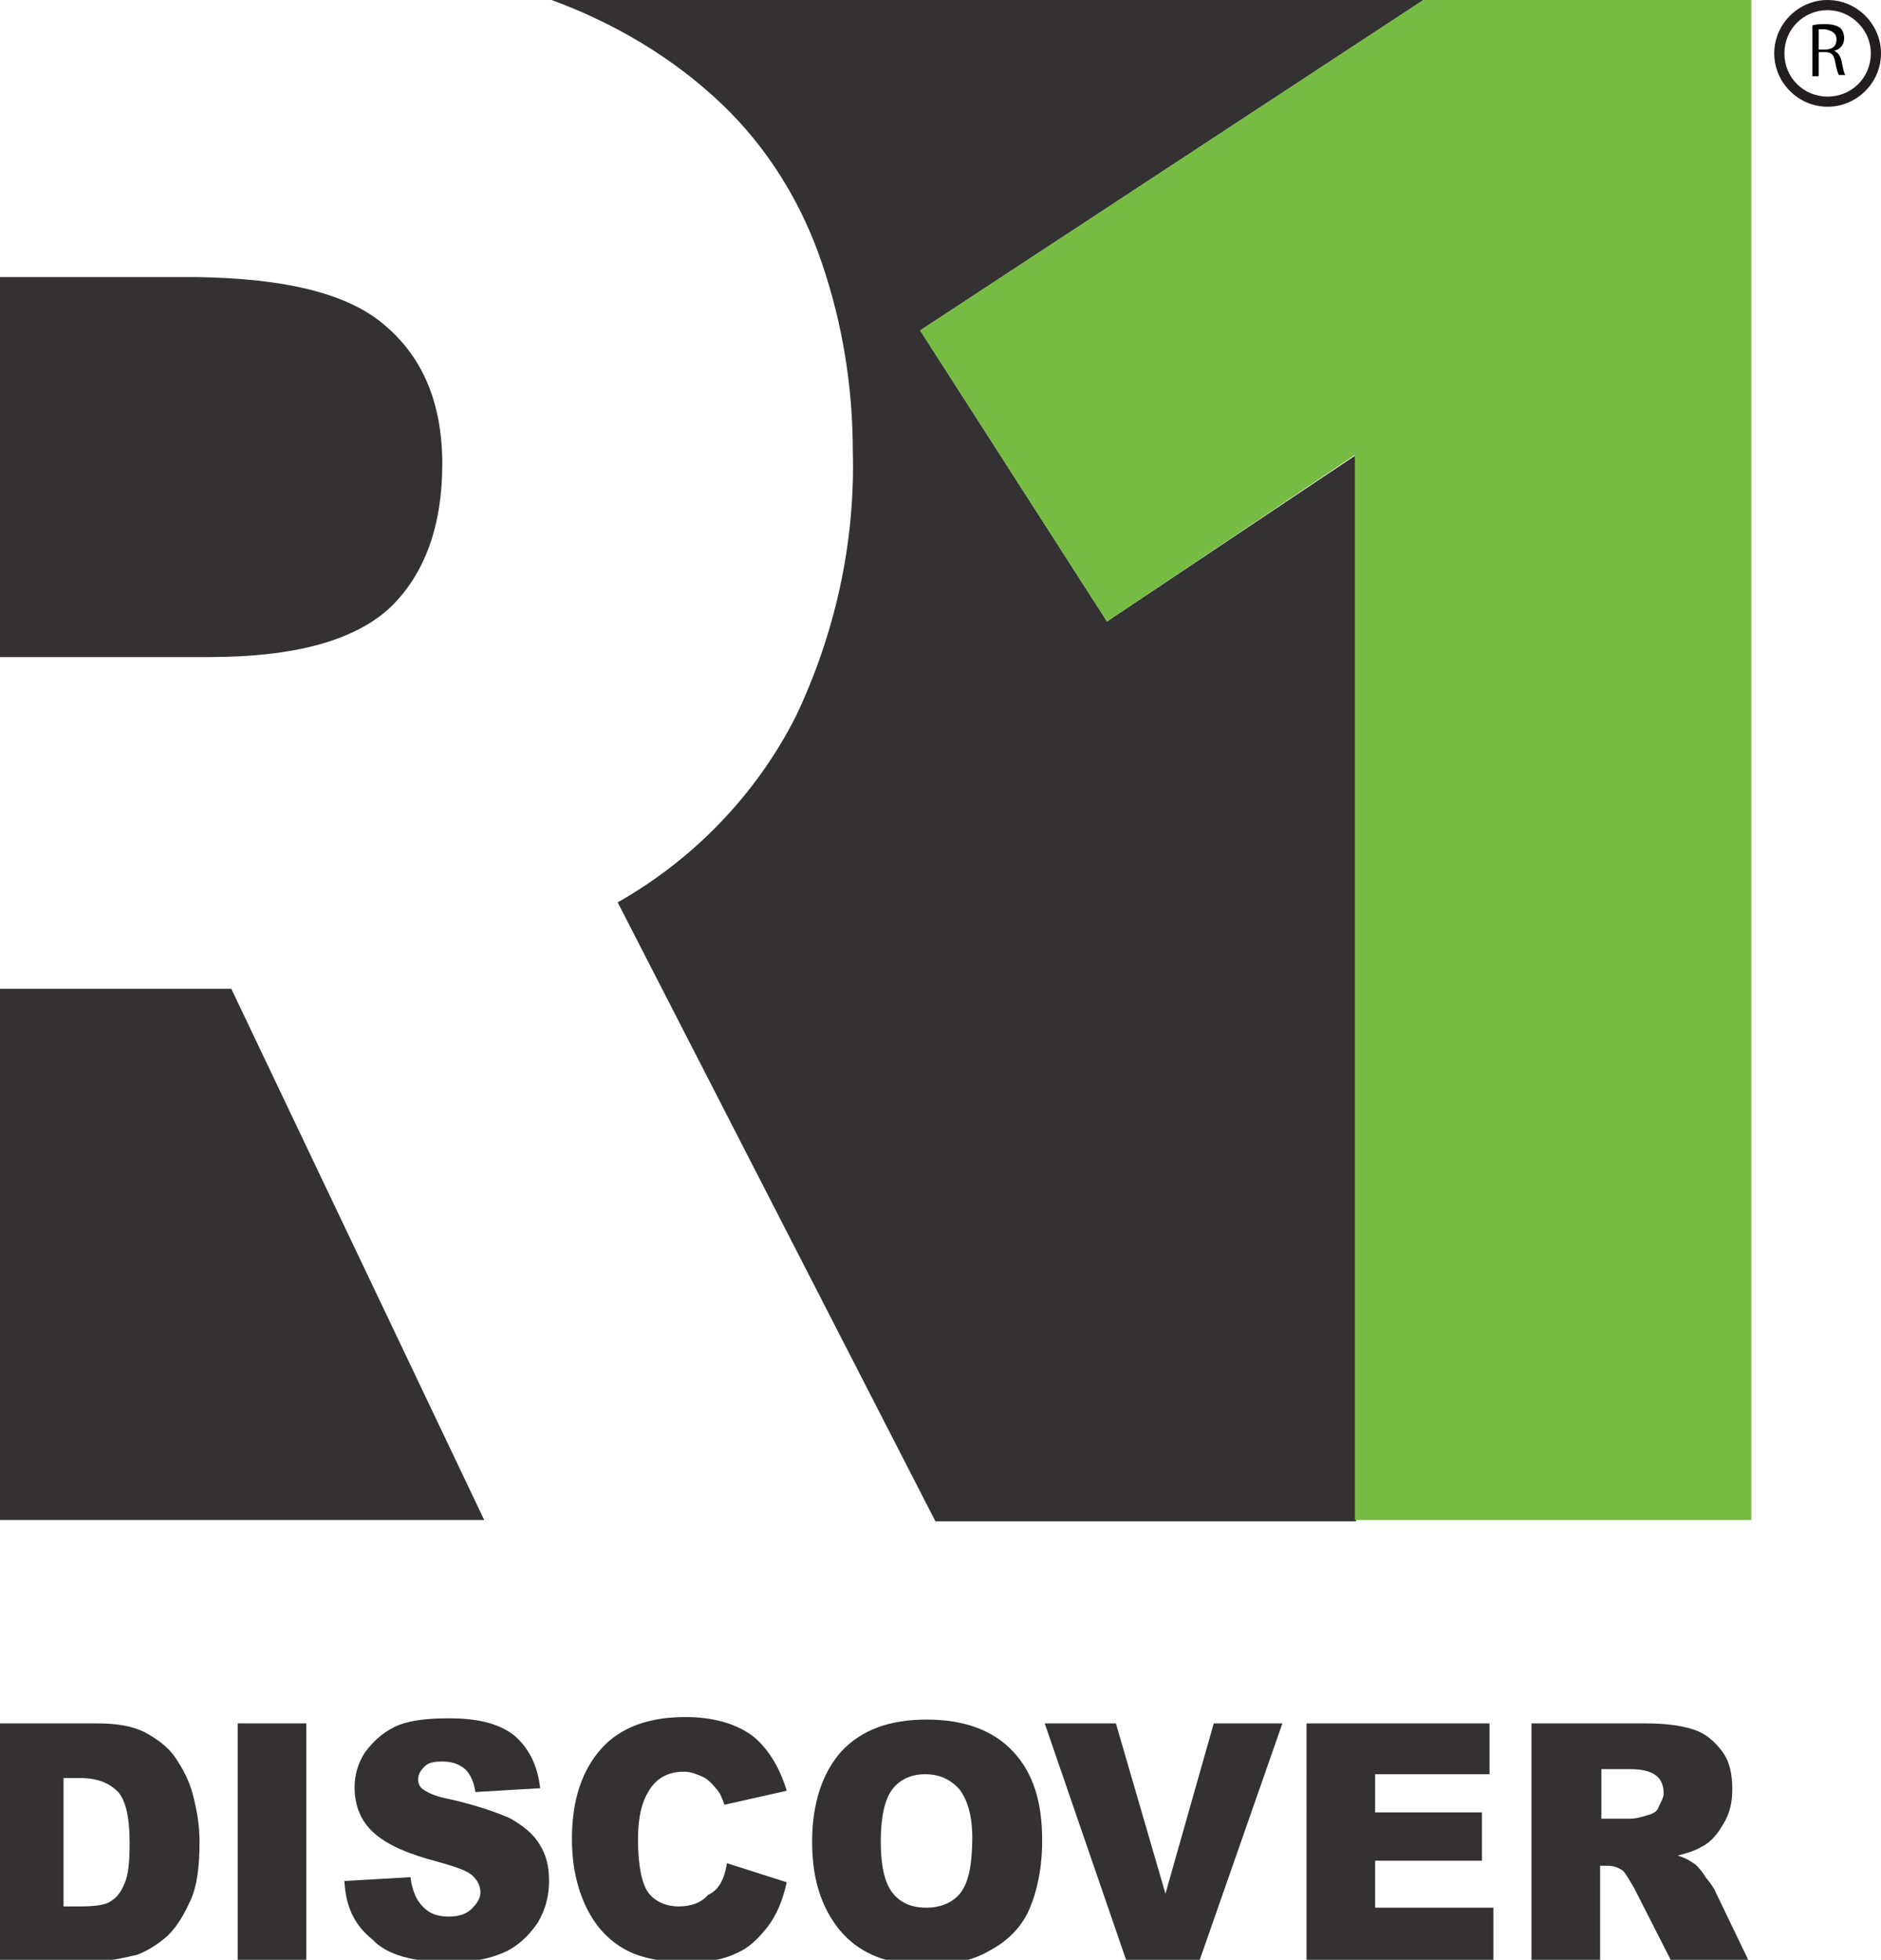 <?xml version="1.0" encoding="utf-8"?>
<!-- Generator: Adobe Illustrator 26.0.2, SVG Export Plug-In . SVG Version: 6.00 Build 0)  -->
<svg version="1.1" id="r1_svg_logo" xmlns="http://www.w3.org/2000/svg" xmlns:xlink="http://www.w3.org/1999/xlink" x="0px"
	 y="0px" viewBox="0 0 148 154.2" style="enable-background:new 0 0 148 154.2;" xml:space="preserve">
<style type="text/css">
	.st0{fill:#333132;}
	.st1{display:none;fill:#333132;}
	.st2{fill:#231F20;}
	.st3{fill:#76bc43;}
</style>
<path class="st0" d="M30.7,47.8c2.7-2.6,4.1-6.4,4.1-11.3c0-4.7-1.5-8.3-4.4-10.8c-2.9-2.6-7.9-3.8-15-3.9H0v29.9h16.4
	C23.2,51.7,27.9,50.4,30.7,47.8z"/>
<path class="st0" d="M87.1,48.9L72.4,26L112,0H43.4c4.9,1.8,9.5,4.5,13.3,8.1c3.7,3.5,6.4,7.9,8,12.7c1.6,4.7,2.4,9.7,2.4,14.7
	c0.2,7.2-1.4,14.4-4.5,20.9c-3.1,6.1-8,11.2-14,14.6l25,48.7h33.1V35.8L87.1,48.9z"/>
<polygon class="st0" points="0,77.8 0,119.6 38.1,119.6 18.2,77.8 "/>
<rect x="137.8" class="st1" width="6.9" height="119.6"/>
<path class="st2" d="M143.8,8.4c-2.3,0-4.2-1.9-4.2-4.2s1.9-4.2,4.2-4.2s4.2,1.9,4.2,4.2S146.1,8.4,143.8,8.4z M143.8,0.8
	c-1.9,0-3.4,1.5-3.4,3.4s1.5,3.4,3.4,3.4s3.4-1.5,3.4-3.4S145.6,0.8,143.8,0.8z"/>
<g>
	<path class="st0" d="M-0.4,135.6h8c1.6,0,2.8,0.2,3.8,0.7c0.9,0.5,1.8,1.1,2.4,2s1.1,1.8,1.4,3s0.5,2.3,0.5,3.6
		c0,2-0.2,3.5-0.7,4.6s-1,2-1.8,2.8c-0.8,0.7-1.6,1.2-2.4,1.5c-1.2,0.3-2.3,0.5-3.2,0.5h-8L-0.4,135.6L-0.4,135.6z M5,139.8V150h1.3
		c1.1,0,2-0.1,2.4-0.4c0.5-0.3,0.8-0.7,1.1-1.4s0.4-1.7,0.4-3.2c0-2-0.3-3.3-0.9-4c-0.7-0.7-1.6-1.1-3-1.1H5V139.8z"/>
	<path class="st0" d="M18.7,135.6h5.4v18.6h-5.4V135.6z"/>
	<path class="st0" d="M27.1,148l5.2-0.3c0.1,0.9,0.4,1.6,0.7,2c0.6,0.8,1.3,1.1,2.3,1.1c0.8,0,1.4-0.2,1.8-0.6
		c0.4-0.4,0.7-0.8,0.7-1.3s-0.2-0.9-0.6-1.3s-1.3-0.7-2.7-1.1c-2.3-0.6-4-1.3-5.1-2.3c-1-0.9-1.5-2.1-1.5-3.6c0-1,0.3-1.9,0.8-2.7
		c0.6-0.8,1.3-1.5,2.3-2s2.4-0.7,4.3-0.7c2.3,0,3.9,0.4,5.1,1.3c1.1,0.9,1.9,2.3,2.1,4.2l-5.1,0.3c-0.1-0.8-0.4-1.4-0.8-1.8
		c-0.5-0.4-1-0.6-1.8-0.6c-0.7,0-1.1,0.1-1.4,0.4c-0.3,0.3-0.5,0.6-0.5,1c0,0.3,0.1,0.6,0.4,0.8c0.3,0.2,0.8,0.5,1.8,0.7
		c2.3,0.5,4,1.1,5.1,1.6c1,0.6,1.8,1.2,2.3,2.1c0.5,0.8,0.7,1.7,0.7,2.8c0,1.2-0.3,2.3-0.9,3.3c-0.7,1-1.5,1.8-2.6,2.3
		s-2.5,0.8-4.2,0.8c-3,0-5.1-0.6-6.2-1.8C27.8,151.4,27.2,149.9,27.1,148z"/>
	<path class="st0" d="M57.2,146.6l4.7,1.5c-0.3,1.4-0.8,2.6-1.5,3.5s-1.5,1.7-2.5,2.1c-1,0.5-2.3,0.7-3.8,0.7
		c-1.9,0-3.5-0.3-4.7-0.9c-1.2-0.6-2.3-1.6-3.1-3.1S45,147,45,144.7c0-3.1,0.8-5.4,2.3-7.1c1.5-1.7,3.8-2.5,6.6-2.5
		c2.2,0,3.9,0.5,5.2,1.4c1.2,0.9,2.2,2.4,2.8,4.4L57,142c-0.2-0.6-0.4-1-0.6-1.2c-0.3-0.4-0.7-0.8-1.1-1c-0.5-0.2-0.9-0.4-1.5-0.4
		c-1.2,0-2.2,0.5-2.8,1.6c-0.5,0.8-0.8,2-0.8,3.7c0,2.1,0.3,3.5,0.8,4.2s1.4,1.1,2.4,1.1s1.8-0.3,2.3-0.9
		C56.6,148.7,57,147.8,57.2,146.6z"/>
	<path class="st0" d="M63.9,144.9c0-3,0.8-5.4,2.3-7.1c1.6-1.7,3.8-2.5,6.7-2.5s5.2,0.8,6.8,2.5c1.6,1.7,2.3,4,2.3,7
		c0,2.2-0.4,4-1,5.4s-1.7,2.5-3,3.2c-1.3,0.8-2.9,1.2-4.9,1.2s-3.6-0.3-4.9-1s-2.3-1.7-3.1-3.2S63.9,147.1,63.9,144.9z M69.3,144.9
		c0,1.9,0.3,3.2,0.9,4s1.5,1.2,2.7,1.2c1.1,0,2.1-0.4,2.7-1.2s0.9-2.2,0.9-4.3c0-1.8-0.4-3-1-3.8c-0.7-0.8-1.6-1.2-2.7-1.2
		s-2,0.4-2.6,1.2S69.3,143,69.3,144.9z"/>
	<path class="st0" d="M82.2,135.6h5.6l3.9,13.4l3.8-13.4h5.4l-6.5,18.6h-5.8L82.2,135.6z"/>
	<path class="st0" d="M102.8,135.6h14.4v4h-9v3h8.4v3.8h-8.4v3.7h9.3v4.2h-14.7C102.8,154.3,102.8,135.6,102.8,135.6z"/>
	<path class="st0" d="M120.5,154.2v-18.6h9c1.7,0,2.9,0.2,3.8,0.5s1.6,0.9,2.2,1.7s0.8,1.8,0.8,3c0,1-0.2,1.9-0.7,2.7
		c-0.4,0.7-0.9,1.4-1.7,1.8c-0.5,0.3-1.1,0.5-1.9,0.7c0.7,0.2,1.1,0.5,1.4,0.7c0.2,0.2,0.5,0.5,0.8,1c0.4,0.5,0.7,0.9,0.8,1.2
		l2.6,5.4h-6.1l-2.9-5.7c-0.4-0.7-0.7-1.2-0.9-1.4c-0.4-0.3-0.8-0.4-1.3-0.4h-0.5v7.6h-5.5L120.5,154.2L120.5,154.2z M126,143.1h2.3
		c0.3,0,0.8-0.1,1.4-0.3c0.4-0.1,0.7-0.3,0.8-0.6s0.4-0.7,0.4-1.1c0-0.6-0.2-1.1-0.6-1.4c-0.4-0.3-1-0.5-2-0.5H126V143.1L126,143.1z
		"/>
</g>
<polygon class="st3" points="112,0 72.4,26 87.1,48.9 106.6,35.8 106.6,119.6 137.8,119.6 137.8,0 "/>
<g>
	<path d="M142.6,2c0.3-0.1,0.6-0.1,1-0.1c0.6,0,0.9,0.1,1.2,0.3c0.2,0.2,0.3,0.5,0.3,0.8c0,0.5-0.3,0.9-0.8,1v0
		c0.3,0.1,0.5,0.4,0.6,0.8c0.1,0.6,0.2,1,0.3,1.1h-0.5c-0.1-0.1-0.2-0.5-0.3-1c-0.1-0.6-0.3-0.8-0.8-0.8h-0.5V6h-0.5V2z M143.1,3.9
		h0.5c0.6,0,0.9-0.3,0.9-0.8c0-0.5-0.4-0.7-0.9-0.8c-0.3,0-0.4,0-0.5,0V3.9z"/>
</g>
</svg>
